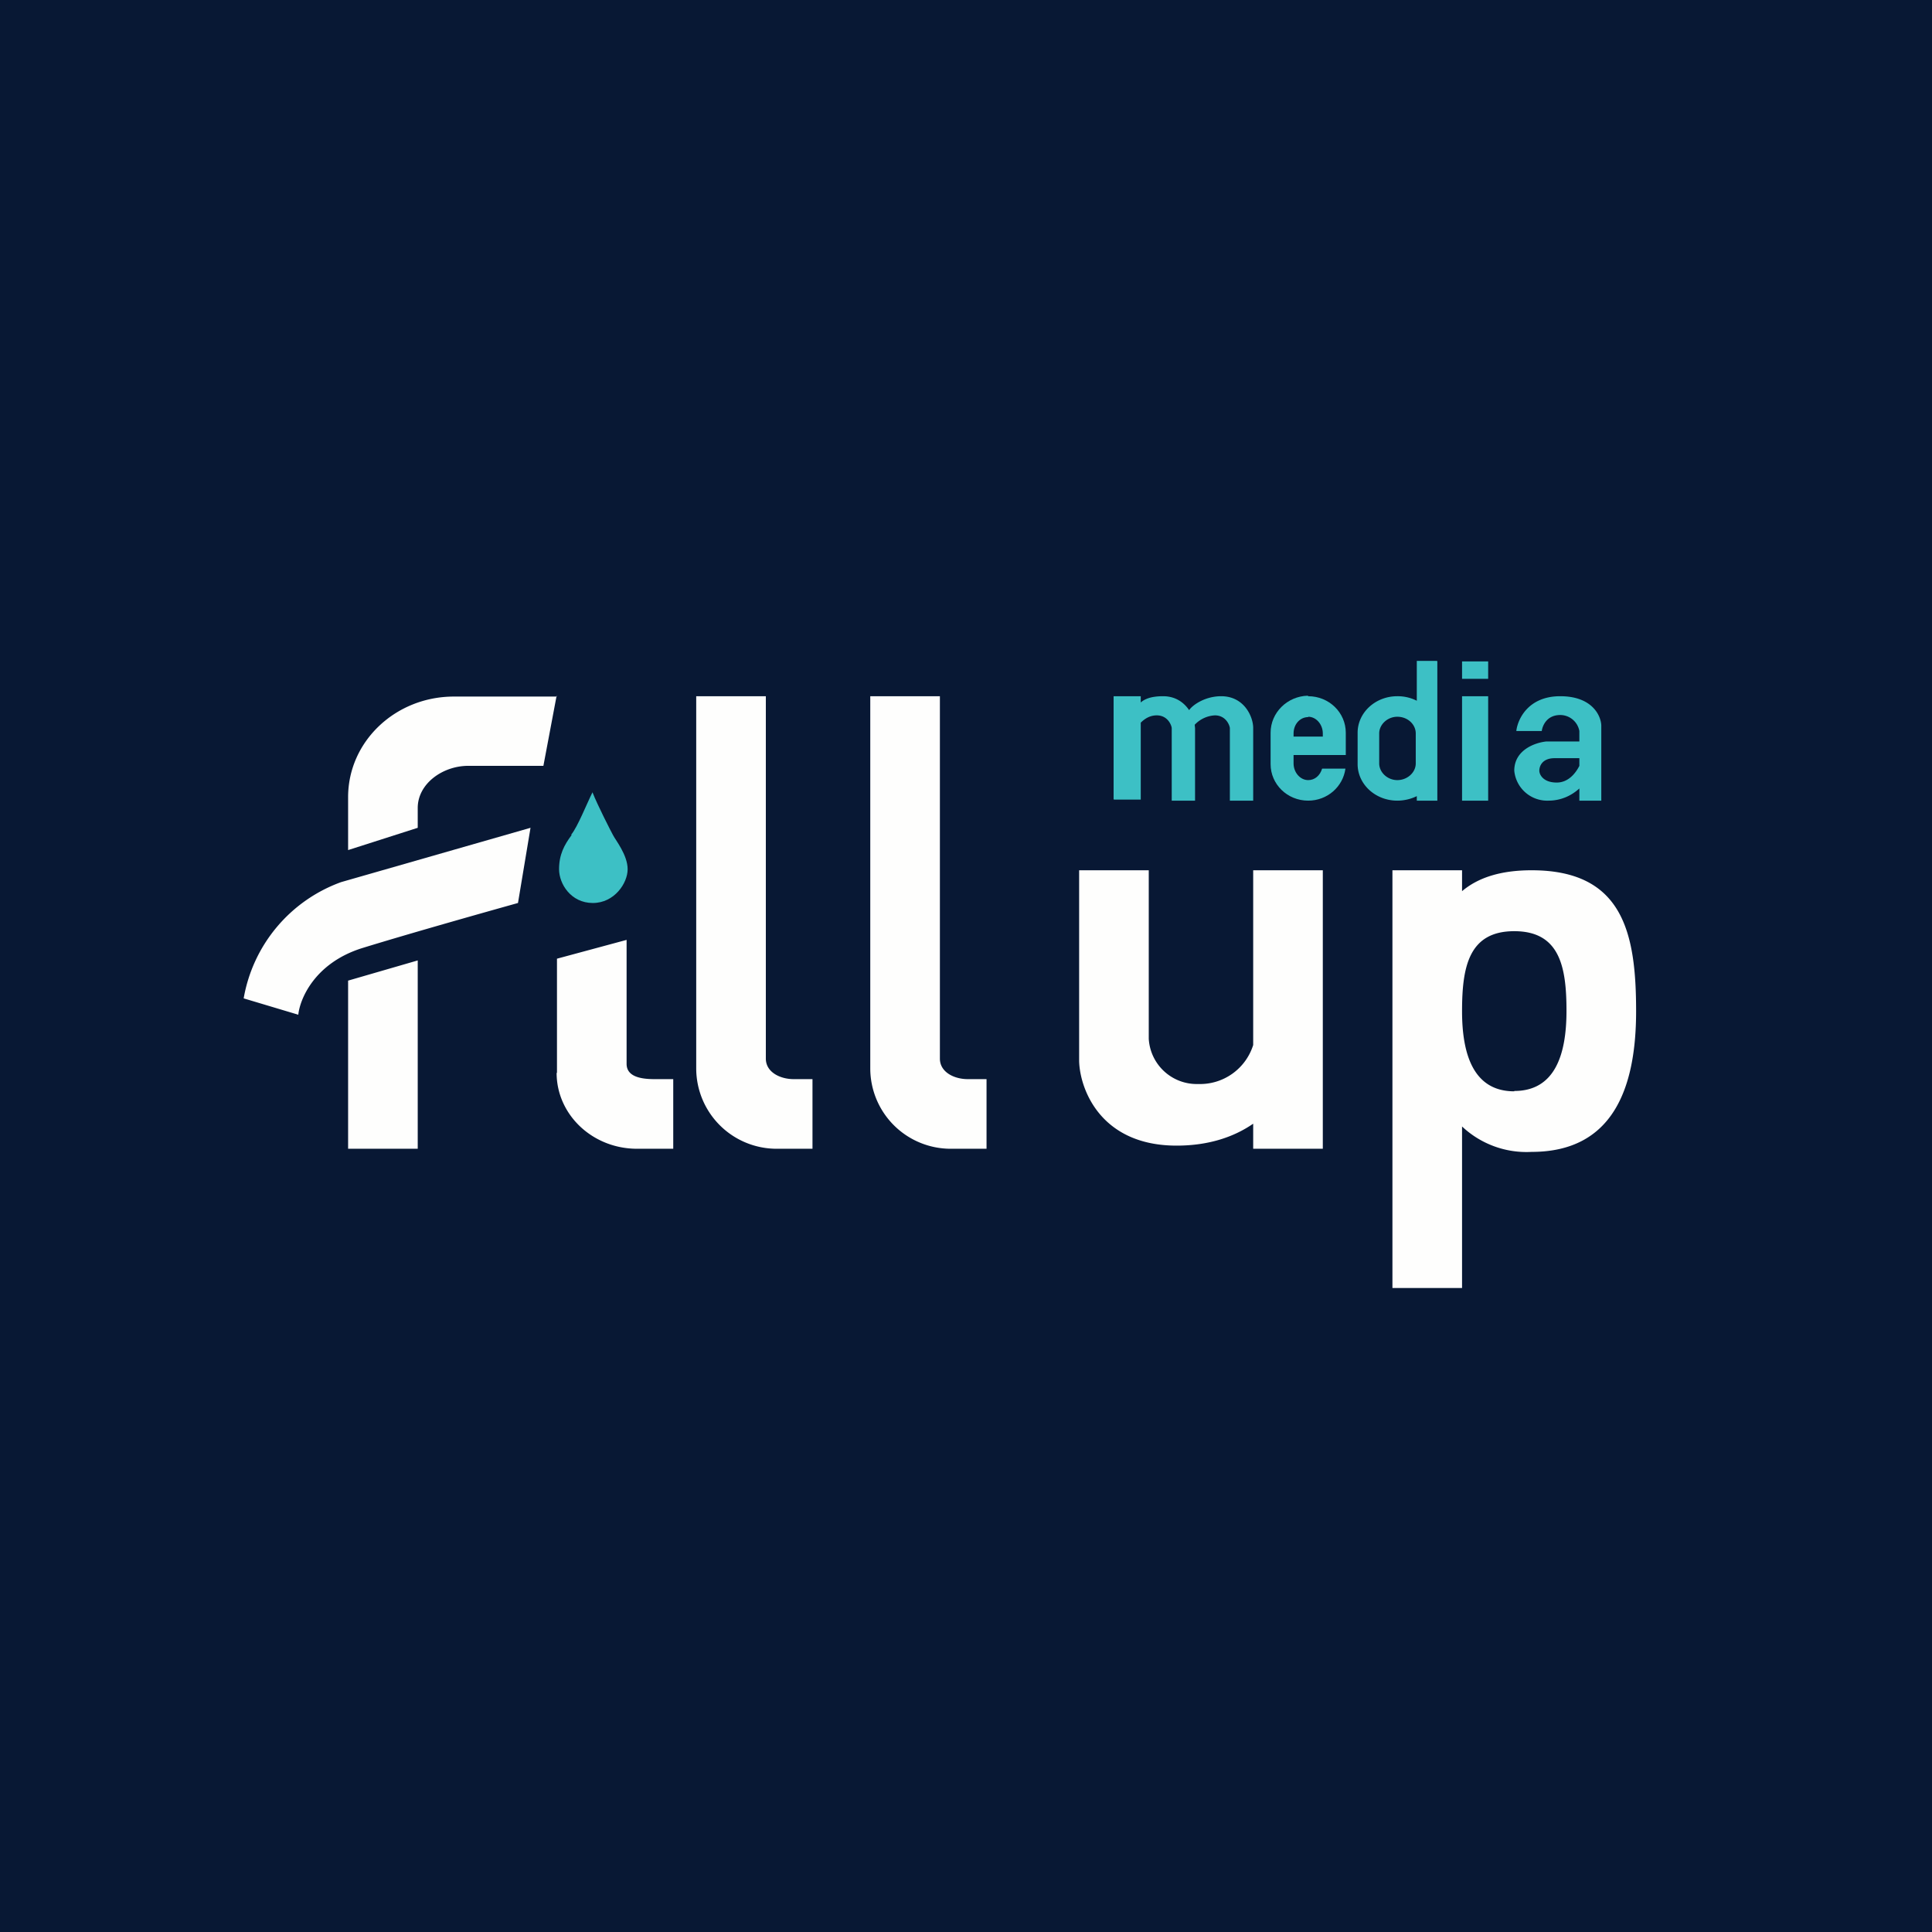 <?xml version="1.0" encoding="UTF-8"?>
<!-- generated by Finnhub -->
<svg viewBox="0 0 55.5 55.5" xmlns="http://www.w3.org/2000/svg">
<path d="M 0,0 H 55.5 V 55.5 H 0 Z" fill="rgb(8, 24, 52)"/>
<path d="M 16.41,23.975 C 16.59,23.76 16.86,23.08 17.02,22.76 C 17.16,23.12 17.55,23.88 17.61,23.99 C 17.68,24.13 18.03,24.56 18.03,24.97 C 18.03,25.37 17.65,25.94 17.03,25.94 C 16.4,25.94 16.06,25.39 16.06,24.97 C 16.06,24.55 16.21,24.27 16.42,23.99 Z" fill="rgb(61, 192, 197)"/>
<path d="M 15.99,19.985 L 15.61,22 H 13.45 C 12.72,22 12,22.51 12,23.21 V 23.78 L 10,24.42 V 22.9 C 10,21.3 11.36,20.01 13.04,20.01 H 16 Z M 10,28.17 V 33 H 12 V 27.59 L 10,28.17 Z M 8.57,29.15 L 7,28.68 A 4.34,4.34 0 0,1 9.8,25.34 L 15.24,23.78 L 14.88,25.94 C 13.95,26.2 11.75,26.82 10.39,27.24 C 9.04,27.67 8.62,28.69 8.57,29.14 Z M 20,20 V 30.69 A 2.31,2.31 0 0,0 22.3,33 H 23.34 V 31 H 22.8 C 22.41,31 22,30.8 22,30.41 V 20 H 20 Z M 16,30.82 V 27.54 L 18,27 V 30.56 C 18,30.93 18.41,31 18.8,31 H 19.34 V 33 H 18.3 C 17.02,33 15.99,32.02 15.99,30.82 Z M 25,20 V 30.69 A 2.31,2.31 0 0,0 27.3,33 H 28.34 V 31 H 27.8 C 27.41,31 27,30.8 27,30.41 V 20 H 25 Z M 31,25 V 30.48 C 31.02,31.28 31.61,32.91 33.8,32.91 C 34.76,32.91 35.48,32.64 36,32.28 V 33 H 38 V 25 H 36 V 30.02 A 1.6,1.6 0 0,1 34.42,31.14 A 1.38,1.38 0 0,1 33,29.84 V 25 H 31 Z M 40,25 H 42 V 25.6 C 42.45,25.22 43.09,25 44,25 C 46.63,25 47,26.81 47,29.05 C 47,31.28 46.32,33.09 44,33.09 A 2.7,2.7 0 0,1 42,32.36 V 37 H 40 V 25 Z M 43.5,31.34 C 44.66,31.34 45,30.31 45,29.04 C 45,27.78 44.81,26.75 43.5,26.75 S 42,27.78 42,29.05 C 42,30.31 42.34,31.35 43.5,31.35 Z" fill="rgb(254, 254, 253)"/>
<path d="M 31.99,22.955 V 20 H 32.77 V 20.18 C 32.88,20.08 33.07,20 33.41,20 C 33.77,20 34.01,20.18 34.16,20.4 C 34.26,20.25 34.62,20 35.08,20 C 35.75,20 36,20.6 36,20.91 V 23 H 35.33 V 20.91 C 35.31,20.79 35.19,20.55 34.9,20.55 A 0.86,0.86 0 0,0 34.32,20.82 L 34.33,20.92 V 23 H 33.66 V 20.91 C 33.64,20.79 33.52,20.55 33.23,20.55 C 33.03,20.55 32.88,20.65 32.77,20.76 V 22.97 H 32 Z" fill="rgb(61, 192, 197)"/>
<path d="M 37.57,19.985 C 36.98,20 36.5,20.47 36.5,21.05 V 21.95 C 36.5,22.53 36.98,23 37.58,23 C 38.13,23 38.58,22.6 38.65,22.08 H 37.98 C 37.92,22.28 37.77,22.41 37.58,22.41 C 37.35,22.41 37.16,22.19 37.16,21.93 V 21.69 H 38.66 V 21.05 C 38.66,20.47 38.18,20 37.58,20 Z M 37.58,20.6 C 37.35,20.6 37.16,20.8 37.16,21.07 V 21.16 H 38 V 21.07 C 38,20.81 37.81,20.59 37.58,20.59 Z" fill="rgb(61, 192, 197)" fill-rule="evenodd"/>
<path d="M 41.28,18.985 H 40.7 V 20.13 A 1.22,1.22 0 0,0 40.14,20 C 39.51,20 39,20.47 39,21.05 V 21.95 C 39,22.53 39.51,23 40.14,23 C 40.34,23 40.54,22.95 40.7,22.87 V 23 H 41.29 V 19 Z M 39.62,21.07 C 39.62,20.81 39.86,20.59 40.14,20.59 C 40.44,20.59 40.67,20.81 40.67,21.07 V 21.93 C 40.67,22.19 40.43,22.41 40.14,22.41 C 39.86,22.41 39.62,22.19 39.62,21.93 V 21.07 Z M 42.75,19 H 42 V 19.5 H 42.75 V 19 Z M 42.75,20 H 42 V 23 H 42.75 V 20 Z M 43.56,20.99 C 43.6,20.66 43.9,20 44.82,20 C 45.74,20 45.99,20.56 46,20.84 V 23 H 45.37 V 22.65 C 45.15,22.85 44.85,23 44.48,23 A 0.95,0.95 0 0,1 43.5,22.14 C 43.5,21.53 44.12,21.33 44.42,21.3 H 45.37 V 21 A 0.56,0.56 0 0,0 44.82,20.54 C 44.44,20.54 44.31,20.84 44.29,21 H 43.56 Z M 45.36,21.78 H 44.66 C 44.31,21.78 44.22,22 44.22,22.14 C 44.22,22.25 44.33,22.48 44.72,22.48 C 45.06,22.48 45.27,22.2 45.37,22 V 21.78 Z" fill="rgb(61, 192, 197)"/>
</svg>
